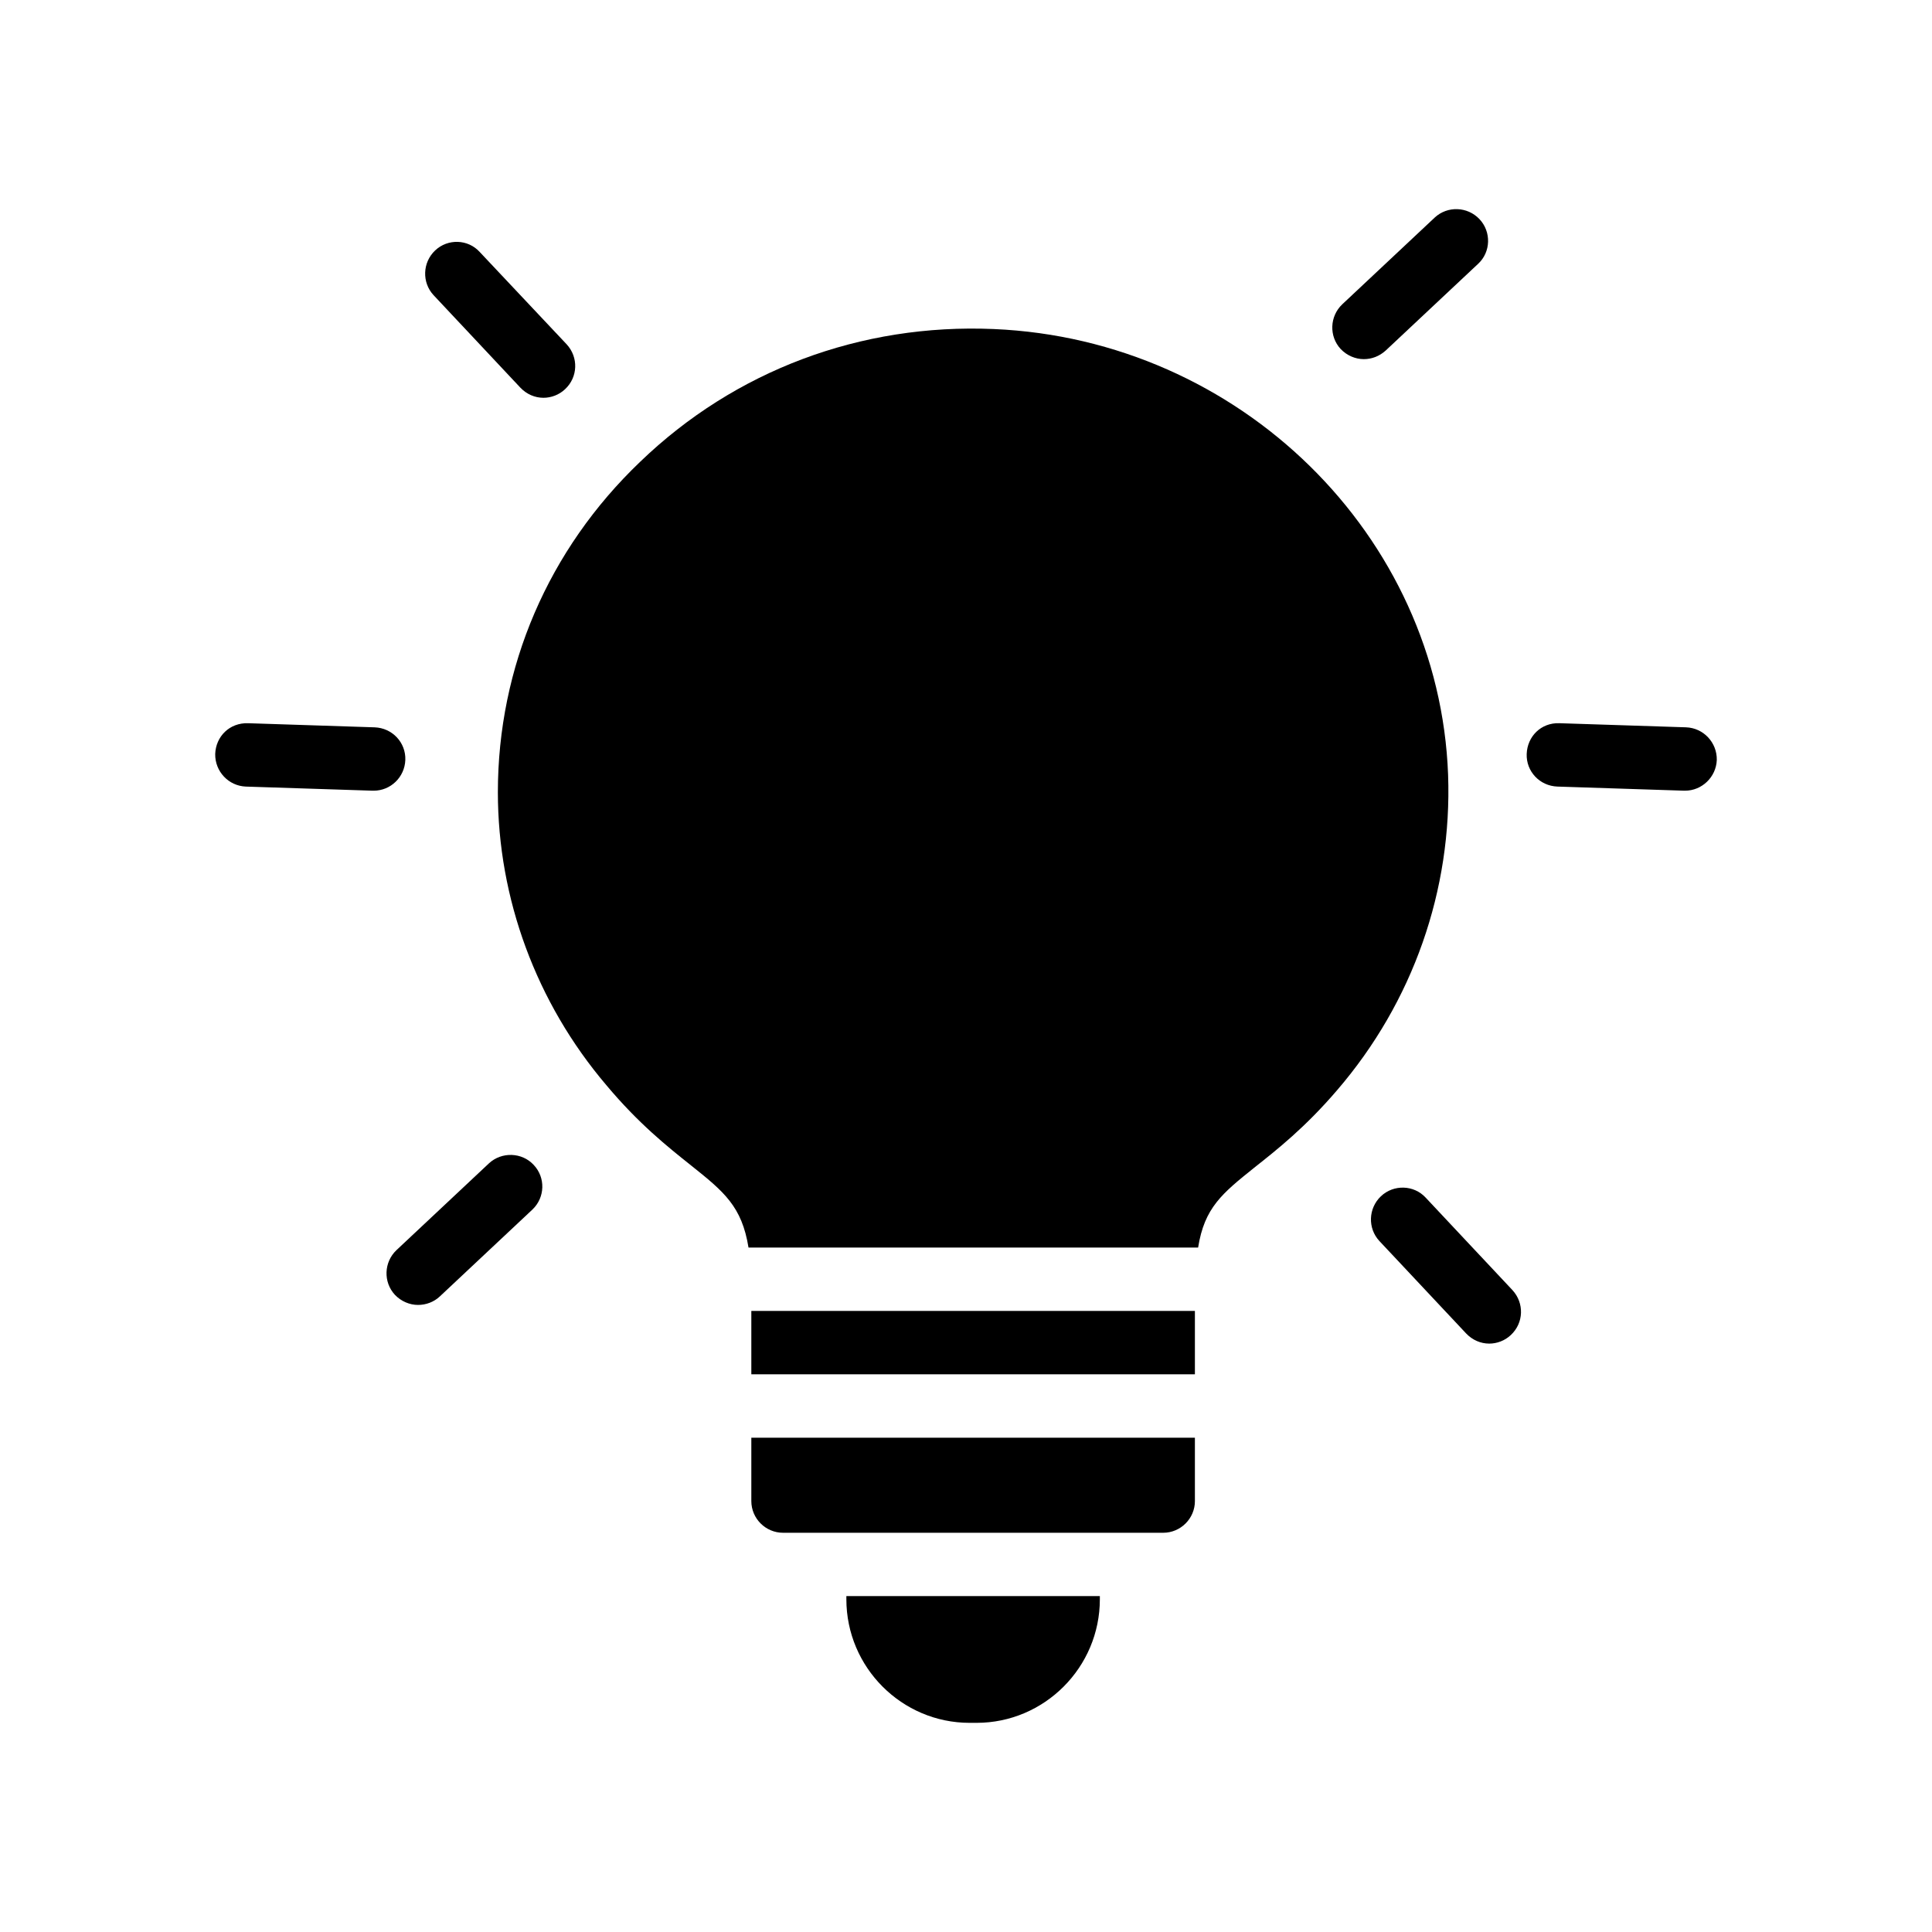 <?xml version="1.0" encoding="UTF-8"?>
<!-- Uploaded to: ICON Repo, www.svgrepo.com, Generator: ICON Repo Mixer Tools -->
<svg fill="#000000" width="800px" height="800px" version="1.1" viewBox="144 144 512 512" xmlns="http://www.w3.org/2000/svg">
 <g>
  <path d="m343.11 491.41h117.55v16.793h-117.55z"/>
  <path d="m556.73 352.45 33.504 1.09h0.336c4.449 0 8.23-3.609 8.398-8.145 0.086-4.617-3.527-8.48-8.145-8.648l-33.586-1.09c-4.871-0.168-8.48 3.527-8.648 8.145-0.172 4.617 3.438 8.48 8.141 8.648z"/>
  <path d="m476.37 453.46c6.047-4.785 13.52-10.664 22-20.574 20.07-23.344 30.48-52.984 29.391-83.547-2.352-63.48-55.25-115.37-120.41-118.14-35.266-1.512-68.602 11-93.707 35.184-24.352 23.258-37.703 54.41-37.703 87.578 0 28.129 10.16 55.754 28.719 77.586 8.566 10.242 16.289 16.375 22.504 21.328 8.734 6.969 13.434 10.832 15.199 21.746h119.15c1.672-10.574 6.375-14.355 14.855-21.156z"/>
  <path d="m258.89 222.21 23.008 24.52c1.68 1.762 3.863 2.688 6.129 2.688 2.016 0 4.113-0.758 5.711-2.266 3.441-3.191 3.609-8.48 0.418-11.922l-23.008-24.434c-3.106-3.441-8.48-3.609-11.84-0.418-3.356 3.184-3.527 8.473-0.418 11.832z"/>
  <path d="m243.27 336.75-33.504-1.09c-4.953-0.168-8.566 3.527-8.734 8.145-0.086 4.617 3.527 8.48 8.145 8.648l33.586 1.09h0.254c4.535 0 8.23-3.609 8.398-8.145 0.168-4.617-3.445-8.48-8.145-8.648z"/>
  <path d="m532.54 497.38c1.68 1.762 3.863 2.688 6.129 2.688 2.016 0 4.113-0.758 5.711-2.266 3.441-3.191 3.609-8.48 0.422-11.922l-23.008-24.52c-3.106-3.359-8.48-3.527-11.84-0.336-3.359 3.191-3.527 8.48-0.418 11.84z"/>
  <path d="m254.78 489.82c2.098 0 4.199-0.758 5.793-2.266l24.52-23.008c3.359-3.191 3.527-8.48 0.336-11.84-3.106-3.359-8.48-3.527-11.84-0.418l-24.52 23.008c-3.359 3.191-3.527 8.48-0.418 11.84 1.676 1.762 3.945 2.684 6.129 2.684z"/>
  <path d="m524.23 201.64-24.52 23.008c-3.359 3.191-3.527 8.48-0.422 11.84 1.68 1.762 3.945 2.688 6.129 2.688 2.098 0 4.113-0.754 5.793-2.266l24.52-23.008c3.359-3.106 3.527-8.48 0.336-11.84-3.188-3.359-8.477-3.527-11.836-0.422z"/>
  <path d="m460.66 541.8v-16.793h-117.55v16.793c0 4.617 3.777 8.398 8.398 8.398h100.76c4.617 0 8.395-3.781 8.395-8.398z"/>
  <path d="m400.96 600.57h1.848c17.969 0 32.664-14.695 32.664-32.746v-0.84h-67.176v0.84c0 18.051 14.695 32.746 32.664 32.746z"/>
 </g>
</svg>